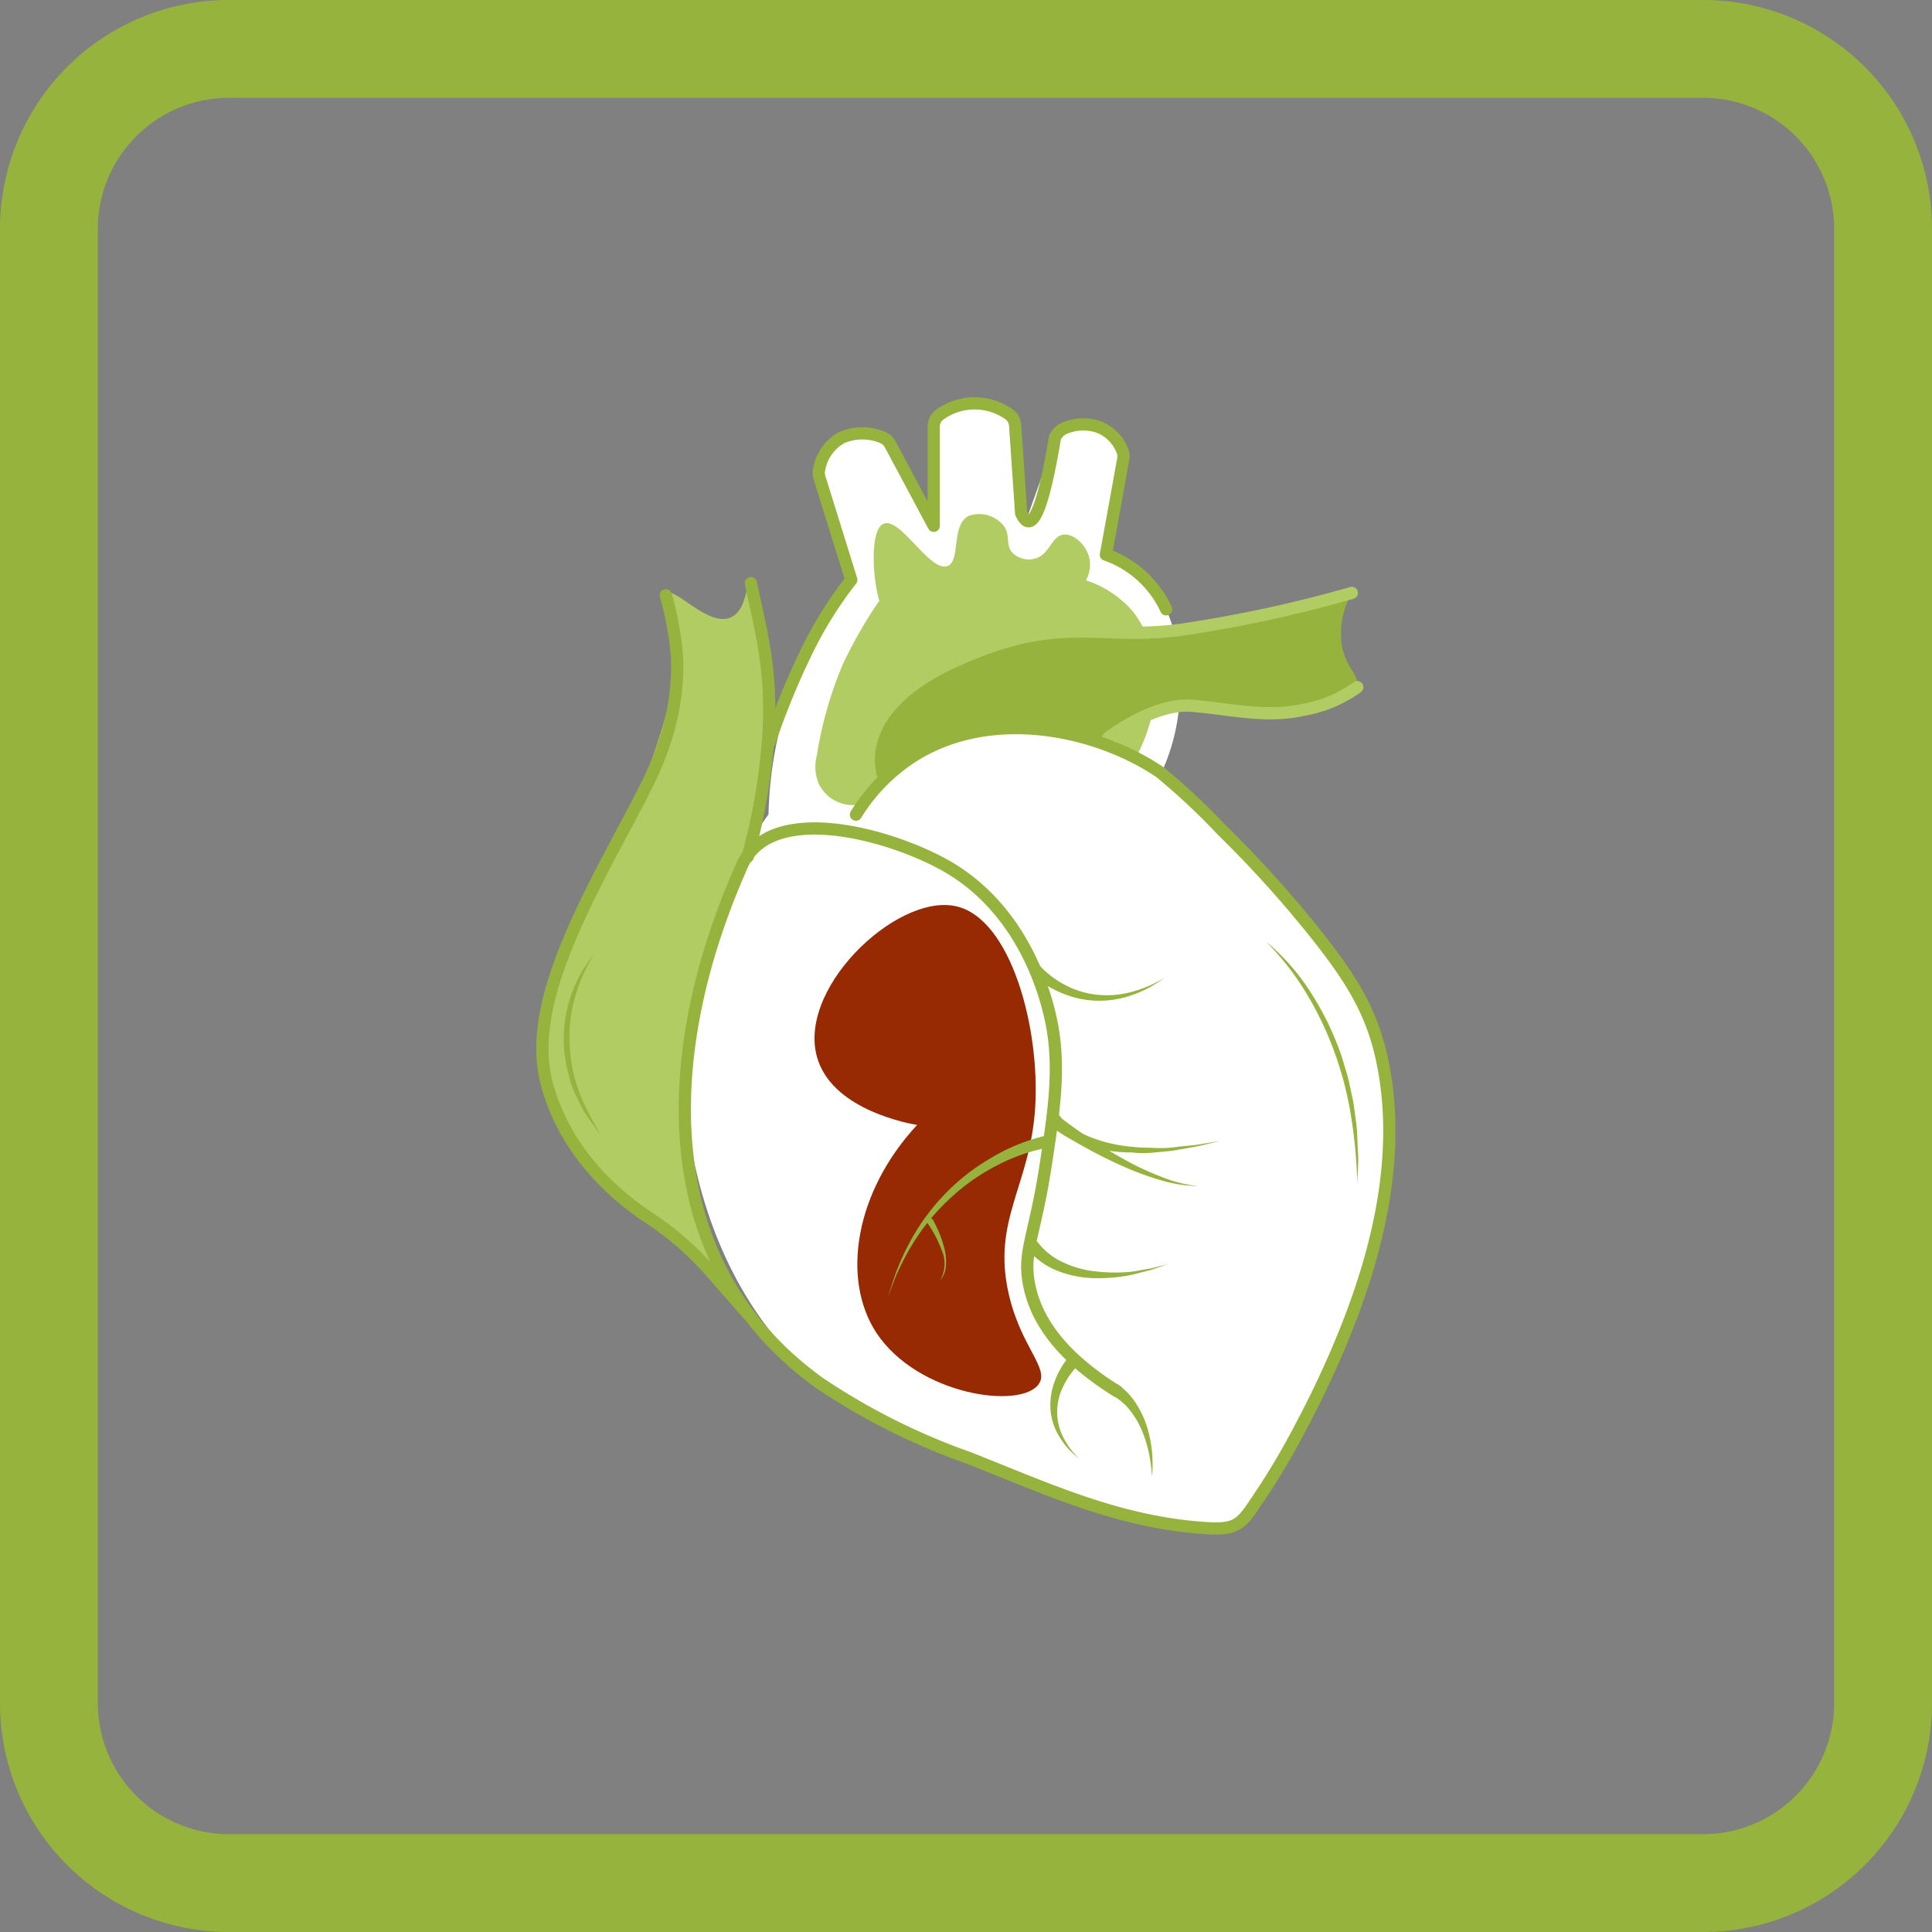 <svg xmlns="http://www.w3.org/2000/svg" viewBox="0 0 158 158"><rect x="0" y="0" width="158" height="158" fill="#808080" stroke="none"/><defs><style>.cls-1{fill:#95b33d;}.cls-2{fill:#fff;}.cls-3{fill:#b1cc62;}.cls-4{fill:#972903;}.cls-5,.cls-6{fill:none;stroke-linecap:round;stroke-linejoin:round;}.cls-5{stroke:#95b33d;}.cls-6{stroke:#b1cc62;}</style></defs><g id="Сердце_и_кровообращение" data-name="Сердце и кровообращение"><path class="cls-1" d="M139.28,8A10.73,10.73,0,0,1,150,18.72V139.28A10.73,10.73,0,0,1,139.28,150H18.72A10.73,10.73,0,0,1,8,139.28V18.72A10.73,10.73,0,0,1,18.72,8H139.28m0-8H18.72A18.72,18.72,0,0,0,0,18.72V139.28A18.72,18.72,0,0,0,18.72,158H139.28A18.72,18.72,0,0,0,158,139.28V18.72A18.72,18.72,0,0,0,139.28,0Z"/><path class="cls-2" d="M109.64,110.07c-1,2.37-2.11,4.67-3.32,6.94-1,1.85-2,3.63-3.2,5.38-1.48,2.18-1.74,2.75-4.38,2.58-7.12-.45-12.95-3.17-19.4-5.73-8.13-3.23-11.78-5.77-12.24-6.15-9.39-7.73-10.76-19.78-11-22.49a36.2,36.2,0,0,1,6.75-24,32.23,32.23,0,0,1,6.87-19.2L67.05,39a1.11,1.11,0,0,1,0-.65,3.56,3.56,0,0,1,1.85-2.56,4.21,4.21,0,0,1,3.34,0,1.3,1.3,0,0,1,.6.54L76.41,43V34.9a1.21,1.21,0,0,1,.52-1,4.88,4.88,0,0,1,5.68,0,1.25,1.25,0,0,1,.48.91l.35,7.46.54.11,2.37-6.61a1.12,1.12,0,0,1,.6-.66,3.87,3.87,0,0,1,2.89-.21,3.4,3.4,0,0,1,2,1.92,1.09,1.09,0,0,1,.06.71c-.46,2.61-.93,5.23-1.4,7.82a8.45,8.45,0,0,1,2.44,1.34c4,3.16,3.61,9.17,3.53,10.56A16.47,16.47,0,0,1,95,63.15c1.27,1.13,3.05,2.75,5.11,4.8a92.21,92.21,0,0,1,7.7,8.53c2.63,3.34,4.53,6.14,5.4,10.4C114.76,94.7,112.67,102.85,109.64,110.07Z"/><path class="cls-3" d="M70,65.83a3.09,3.09,0,0,1-3-1.65,3.55,3.55,0,0,1-.2-2.39,32,32,0,0,1,2.11-7.43,36.81,36.81,0,0,1,3-5.23c-.07-.24-.15-.56-.22-.93-.36-1.88-.42-5,.59-5.37,1.35-.56,3.78,4,5.21,3.46,1.1-.44.27-3.36,1.73-4.1a2.57,2.57,0,0,1,2.91.87c.53.79.06,1.55.71,2.19a1.93,1.93,0,0,0,1.65.47c1.36-.24,1.46-1.92,2.52-2,.88-.08,2,1,2.12,2.19a2.61,2.61,0,0,1-.32,1.55A8.52,8.52,0,0,1,92.64,50C95,53,95.15,57.57,93,61.75c-.9-.62-7.28-4.91-14-3.08-1.92.52-4,1.1-5.69,3S71.5,65.54,70,65.83Z"/><path class="cls-4" d="M75,92c-.64-.11-6.63-1.17-8.07-5.2-2.06-5.71,6.34-13.77,11.24-12.69,4.53,1,6.89,10,6.49,16.44s-3.56,9.22-2.16,15.29c1,4.35,3.35,6.06,2.45,7.35-1.46,2.1-9.89.92-13.27-4.18C68.77,104.59,69.93,97.46,75,92Z"/><path class="cls-1" d="M95.45,57.93c2.55-.5,3.57,0,7.06.22,2.88.16,7.89-.14,8.44-1.95.29-1-.92-1.54-1.23-3.53a6.8,6.8,0,0,1,.83-4.19,51.6,51.6,0,0,1-10.84,2.74c-.38,0-1.54.17-3,.27-2.91.2-4.83.12-6,.12A34.49,34.49,0,0,0,81.43,53c-2.47.72-5.88,1.75-8.32,4.54A7.64,7.64,0,0,0,71.23,61a8.49,8.49,0,0,0,.27,3.64c.65-1.79,2.53-2.12,3.18-2.77,5.92-3,10.43-2.37,11.48-2.08a34.4,34.4,0,0,1,3.88,1C91.09,60,93.34,58.35,95.45,57.93Z"/><path class="cls-3" d="M56.29,84a52.33,52.33,0,0,1,2.93-9.58c1.14-3.09,2.28-5.6,3.13-7.37.09-.89.21-2.26.32-3.92.53-8.24-.43-15.45-1.26-15.47-.46,0-.31,2.28-1.67,2.84-1.87.79-4.54-2.59-5.39-2-.51.37.2,1.74.58,3.47.82,3.67-.56,7-2.89,13.84-1.87,5.46-2.94,4.5-5.15,10.16-.79,2-3.65,6.79-2.2,12.49,2,8,9.37,11.77,10.82,12.48,5.18,6.12,6.41,7.28,6.54,7.17s-2.59-3-4.46-7.62C54.72,93.5,55.83,86.69,56.29,84Z"/><path class="cls-5" d="M62.91,60.75A62,62,0,0,1,66,53.21a32.44,32.44,0,0,1,3.62-5.79L67,39a1.46,1.46,0,0,1,0-.66,3.68,3.68,0,0,1,1.85-2.56,4.29,4.29,0,0,1,3.34,0,1.26,1.26,0,0,1,.6.54L76.36,43V34.9a1.21,1.21,0,0,1,.51-1,4.86,4.86,0,0,1,5.67,0,1.23,1.23,0,0,1,.48.91c.16,2.39.33,4.78.49,7.17.2.43.4.65.61.65.68,0,1.4-2.27,2.16-6.87a1.78,1.78,0,0,1,.6-.66,3.94,3.94,0,0,1,2.89-.21,3.36,3.36,0,0,1,2,1.93,1.16,1.16,0,0,1,.09.71q-.7,3.91-1.42,7.83a8.46,8.46,0,0,1,2.44,1.33,8.59,8.59,0,0,1,2.49,3.14"/><path class="cls-5" d="M61.41,47.69c.78,3.82,1.89,7.38,1.36,13.37a51.42,51.42,0,0,1-1.62,9"/><path class="cls-5" d="M54.45,48.68a26.55,26.55,0,0,1,.91,4.93c.27,5.7-2.15,10-3.32,12.26-4.16,7.89-9,16.22-7.35,22.65,1.48,5.69,5.62,9.27,8.5,11.15a25.16,25.16,0,0,1,5.05,4.45l2.91,3.32"/><path class="cls-1" d="M85.05,79a7.69,7.69,0,0,0,2.15,1.6,7.11,7.11,0,0,0,2.64.76,7.66,7.66,0,0,0,2.77-.26A10.64,10.64,0,0,0,94,80.61c.44-.19.85-.43,1.28-.65-.41.25-.8.53-1.22.76a9.22,9.22,0,0,1-1.32.6,8,8,0,0,1-2.88.52,7.71,7.71,0,0,1-2.91-.58,8.42,8.42,0,0,1-2.58-1.6.5.5,0,0,1,.67-.74l0,0Z"/><path class="cls-1" d="M86.61,91.18a4.12,4.12,0,0,0,1.15,1.07,7.19,7.19,0,0,0,1.51.78,11.82,11.82,0,0,0,3.41.76c.58.08,1.18.06,1.77.09s1.19,0,1.78-.08,1.19-.11,1.78-.2l1.78-.29L98,93.73c-.59.12-1.19.21-1.78.32s-1.19.14-1.79.2-1.21.08-1.82,0A12.88,12.88,0,0,1,89,93.74,8.47,8.47,0,0,1,87.29,93a5.05,5.05,0,0,1-1.53-1.28.5.5,0,0,1,.09-.7.5.5,0,0,1,.7.08l0,0Z"/><path class="cls-1" d="M84.88,101.6A5.35,5.35,0,0,0,87,103.26a8.18,8.18,0,0,0,2.73.73,13.41,13.41,0,0,0,2.9,0l1.45-.25,1.42-.36-1.39.48-1.44.37a13.37,13.37,0,0,1-3,.3,8.67,8.67,0,0,1-3-.53,6.16,6.16,0,0,1-2.61-1.8.5.5,0,0,1,.07-.71.5.5,0,0,1,.7.07l0,0Z"/><path class="cls-1" d="M88.1,111.72a6.18,6.18,0,0,0-1.16,1.69,4.6,4.6,0,0,0,0,4.11,9,9,0,0,0,.57.94c.23.29.48.56.73.85-.27-.26-.56-.5-.82-.77a6,6,0,0,1-.69-.9,5,5,0,0,1-.8-2.16,5.48,5.48,0,0,1,.26-2.34A6.89,6.89,0,0,1,87.38,111a.5.5,0,1,1,.78.63l0,0Z"/><path class="cls-1" d="M91.47,113.25a5.61,5.61,0,0,1,1.5,1.63,8.1,8.1,0,0,1,.87,1.92,10.74,10.74,0,0,1,.38,2,13.77,13.77,0,0,1,0,2,13.23,13.23,0,0,0-.27-2,10.15,10.15,0,0,0-.6-1.89,7.09,7.09,0,0,0-1-1.65A4.73,4.73,0,0,0,91,114.13l0,0a.5.5,0,0,1,.46-.89Z"/><path class="cls-1" d="M86.92,91.54a40.82,40.82,0,0,0,5.19,3.37,22.54,22.54,0,0,0,2.82,1.31A10.76,10.76,0,0,0,98,97a11.27,11.27,0,0,1-3.1-.49,24.5,24.5,0,0,1-3-1.1,41.37,41.37,0,0,1-5.55-3,.49.49,0,0,1-.15-.69.5.5,0,0,1,.69-.16l0,0Z"/><path class="cls-1" d="M85.76,93.84a15,15,0,0,0-4.34,1.53,16.75,16.75,0,0,0-3.81,2.72,17.52,17.52,0,0,0-3,3.68,21.13,21.13,0,0,0-1.12,2.1c-.34.72-.59,1.48-.88,2.22.25-.75.47-1.53.76-2.27a19.55,19.55,0,0,1,1-2.17,17.44,17.44,0,0,1,2.82-3.91,17,17,0,0,1,3.79-3,15.54,15.54,0,0,1,4.56-1.87.5.5,0,0,1,.6.37.5.5,0,0,1-.38.6h-.07Z"/><path class="cls-1" d="M76.25,99.68a9.63,9.63,0,0,1,1,2.49,4.26,4.26,0,0,1,.11,1.33,2,2,0,0,1-.48,1.21,2.72,2.72,0,0,0,.13-2.47A9.67,9.67,0,0,0,75.83,100h0a.25.25,0,0,1,.41-.29Z"/><path class="cls-6" d="M71.29,63.72s-2.2-5.51,6.66-9.58,11.73-1.68,18.73-2.65a107.91,107.91,0,0,0,13.87-3"/><path class="cls-6" d="M90.61,60.35s3.72-2.91,6.91-2.63,6,1,9,.34A10.7,10.7,0,0,0,111,56.2"/><path class="cls-5" d="M70,66.62a15,15,0,0,1,4.65-4.76c6.44-4.09,15.09-2.19,20.23,1.3a55.3,55.3,0,0,1,5.1,4.78,92.81,92.81,0,0,1,7.7,8.54c2.63,3.34,4.53,6.14,5.39,10.4,1.6,7.82-.5,16-3.53,23.18-1,2.37-2.11,4.68-3.32,6.94a58.19,58.19,0,0,1-3.2,5.38c-1.47,2.2-1.73,2.76-4.38,2.59-7.11-.45-12.94-3.18-19.39-5.73A54.08,54.08,0,0,1,67,113.09c-14.11-10.19-12.8-27.81-6.3-42.35,2.29-5.11,11.72-2.67,16.55,0,7,3.91,8.58,11.84,8.85,13.47.58,3.55.05,7-.63,11.37-.86,5.53-1.85,6.84-1.3,9.52.46,2.3,2,5.45,7.14,8.65"/><path class="cls-1" d="M48.57,78.06A13.29,13.29,0,0,0,47,81.64a11.77,11.77,0,0,0-.41,3.82,12.27,12.27,0,0,0,.75,3.78A14.72,14.72,0,0,0,48.13,91c.28.59.63,1.14.93,1.73-.39-.52-.79-1.05-1.15-1.61A15.55,15.55,0,0,1,47,89.37q-.2-.45-.36-.93l-.25-1a7.87,7.87,0,0,1-.18-1,8.26,8.26,0,0,1-.1-1A10.94,10.94,0,0,1,48.57,78.06Z"/><path class="cls-1" d="M103.53,77a17.54,17.54,0,0,1,3.64,4.13,23.88,23.88,0,0,1,2.46,5c.16.43.27.88.41,1.32a12.57,12.57,0,0,1,.35,1.34l.29,1.36.19,1.37c.14.91.13,1.84.19,2.76S111,96,111,97a39.69,39.69,0,0,0-.47-5.46,28.34,28.34,0,0,0-1.32-5.28,26.92,26.92,0,0,0-2.31-4.92A22.14,22.14,0,0,0,103.53,77Z"/></g></svg>